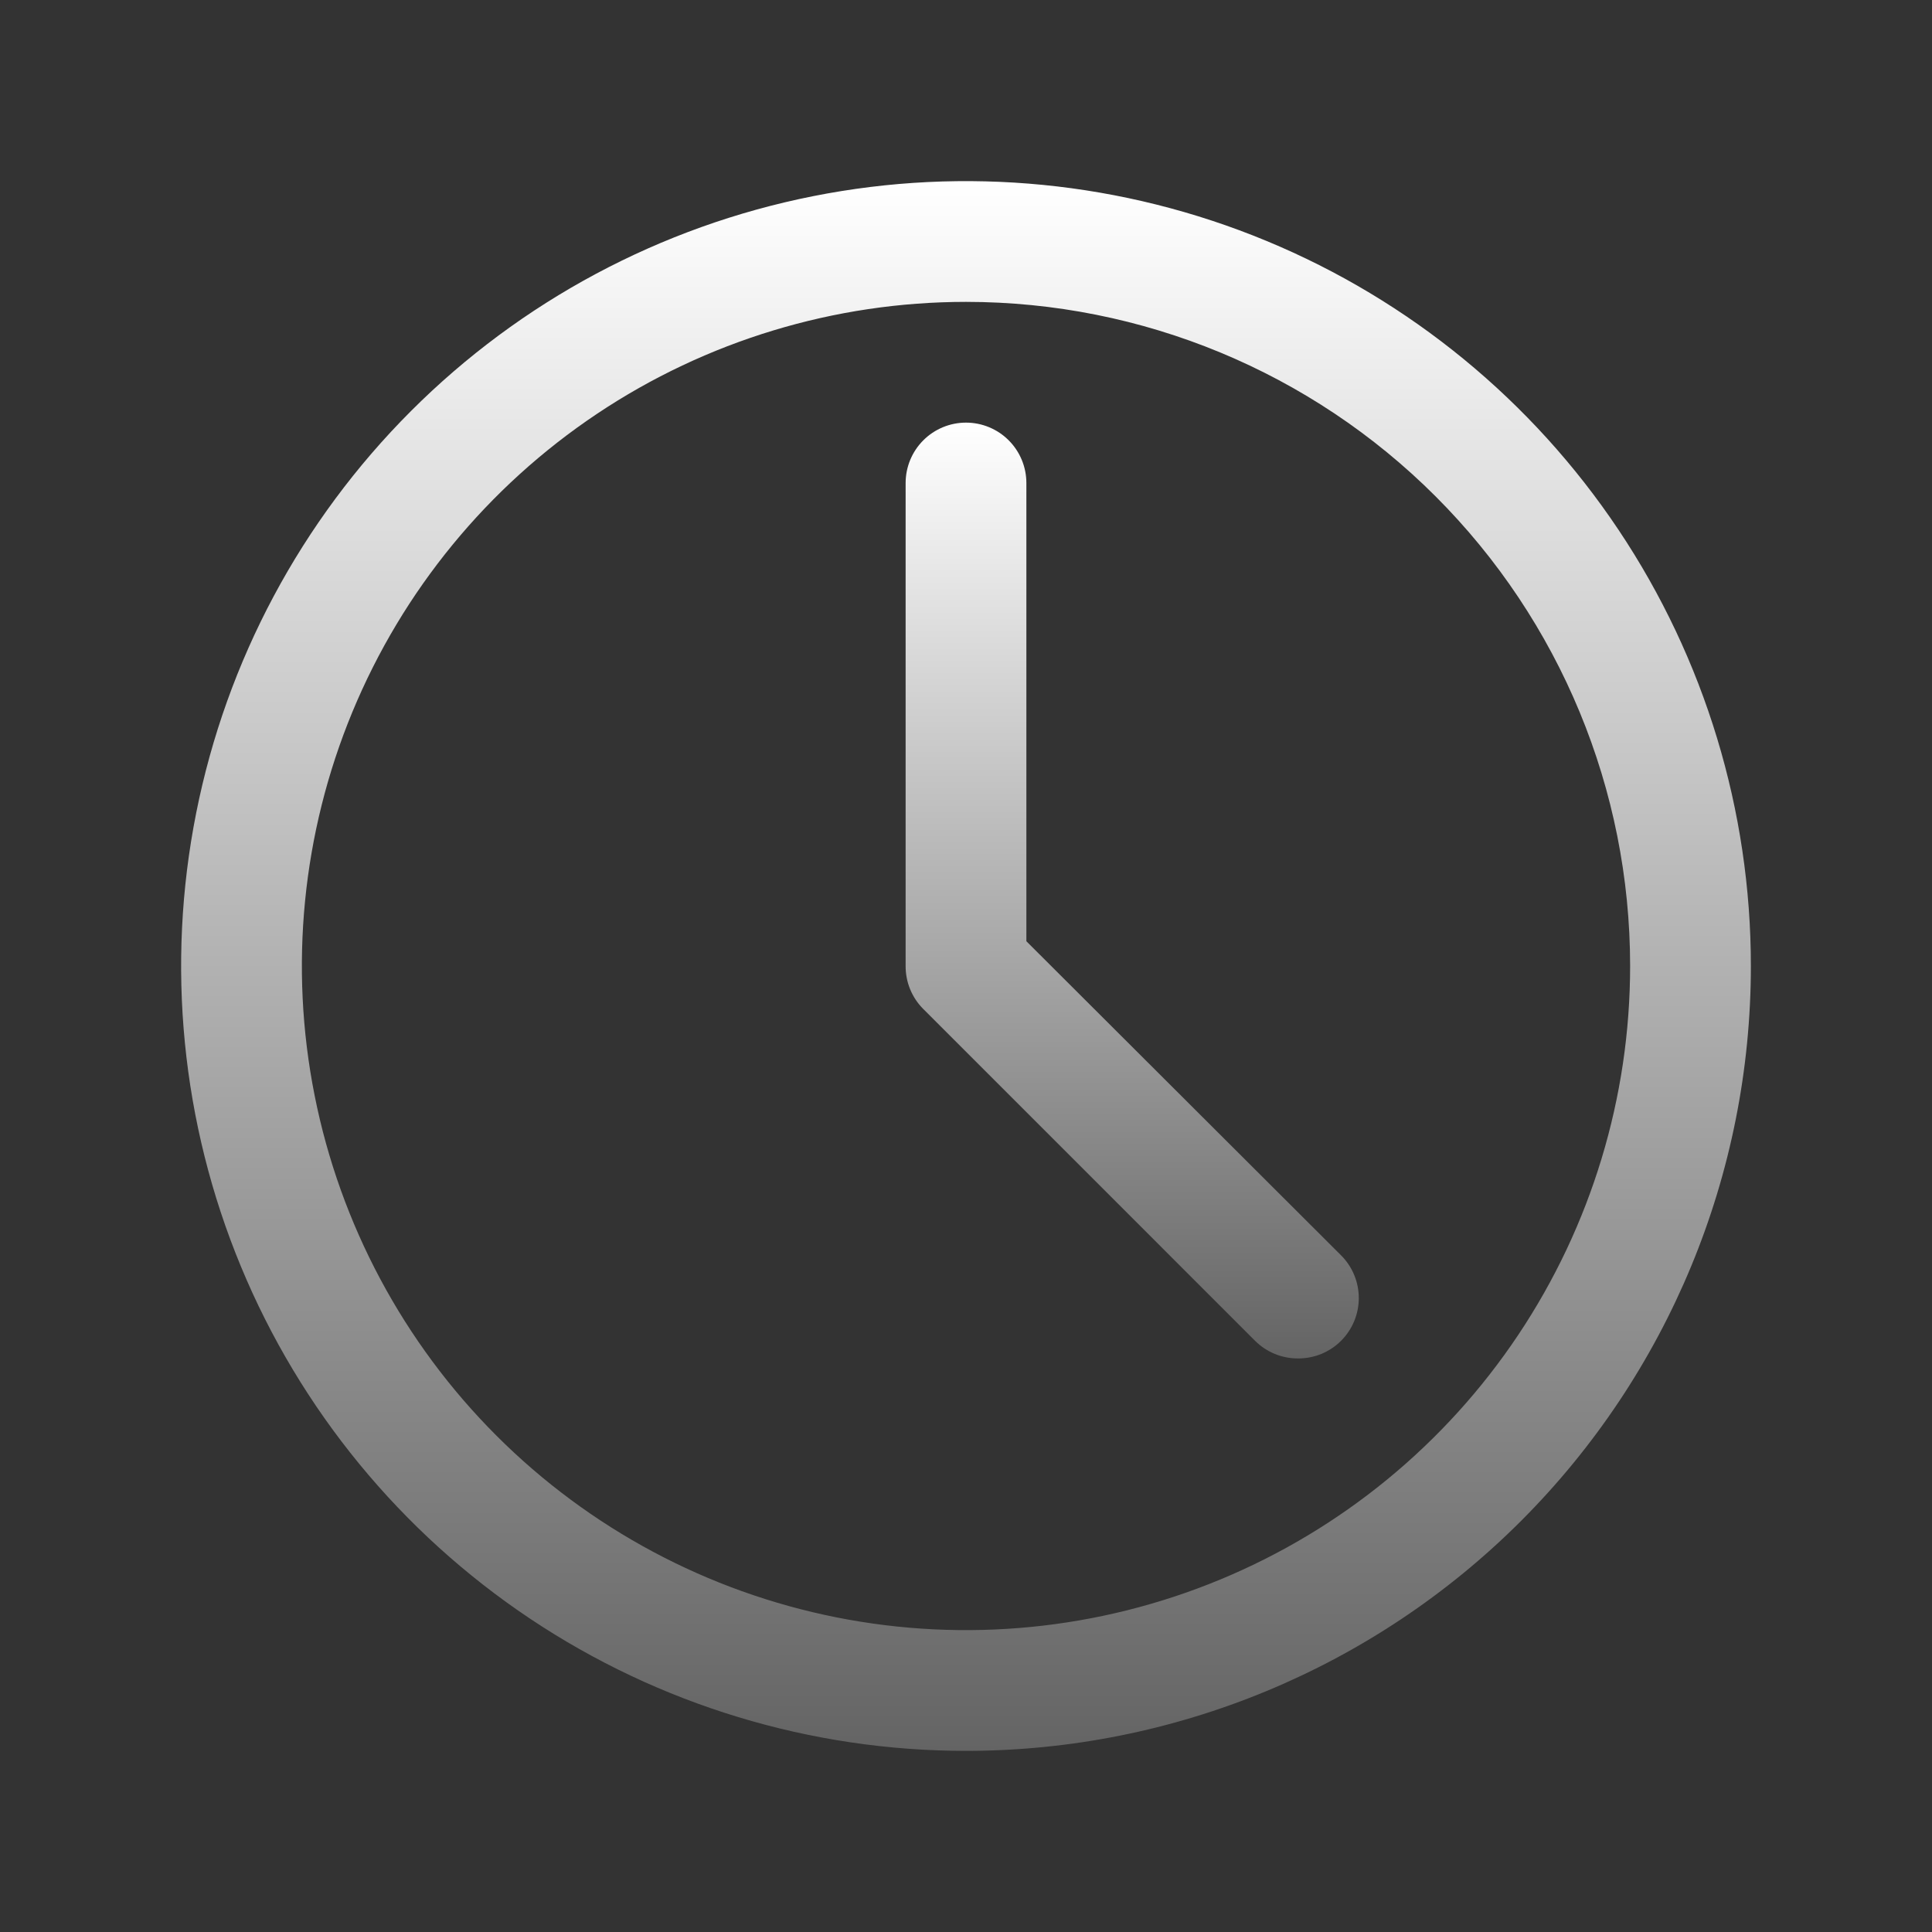 <?xml version="1.0" encoding="UTF-8"?> <svg xmlns="http://www.w3.org/2000/svg" width="493" height="493" viewBox="0 0 493 493" fill="none"><rect x="0" y="0" width="493" height="493" fill="#333333" stroke="none"/> <g clip-path="url(#clip0_232_19)"> <path d="M246.5 446.781C206.888 446.781 168.166 435.035 135.23 413.028C102.294 391.021 76.623 359.741 61.464 323.144C46.306 286.548 42.339 246.278 50.067 207.427C57.795 168.576 76.87 132.89 104.88 104.88C132.89 76.87 168.576 57.795 207.427 50.067C246.278 42.339 286.548 46.306 323.144 61.464C359.741 76.623 391.021 102.294 413.028 135.23C435.035 168.166 446.781 206.888 446.781 246.5C446.781 299.618 425.68 350.56 388.12 388.12C350.56 425.68 299.618 446.781 246.5 446.781ZM246.5 77.031C212.982 77.031 180.217 86.971 152.348 105.592C124.479 124.213 102.758 150.681 89.931 181.647C77.105 212.614 73.749 246.688 80.288 279.562C86.827 312.436 102.967 342.632 126.668 366.333C150.368 390.033 180.565 406.174 213.438 412.713C246.312 419.252 280.387 415.895 311.353 403.069C342.319 390.242 368.787 368.521 387.408 340.652C406.03 312.783 415.969 280.018 415.969 246.5C415.969 201.554 398.114 158.449 366.333 126.668C334.551 94.886 291.446 77.031 246.5 77.031Z" fill="url(#paint0_linear_232_19)"></path> <path d="M331.235 346.641C329.207 346.652 327.197 346.264 325.32 345.497C323.443 344.73 321.736 343.601 320.296 342.173L235.562 257.438C234.134 255.999 233.004 254.292 232.238 252.415C231.471 250.538 231.082 248.528 231.094 246.5V123.25C231.094 119.164 232.717 115.245 235.606 112.356C238.496 109.467 242.414 107.844 246.5 107.844C250.586 107.844 254.505 109.467 257.394 112.356C260.283 115.245 261.907 119.164 261.907 123.25V240.183L342.173 320.296C343.617 321.728 344.763 323.432 345.545 325.309C346.328 327.187 346.73 329.201 346.73 331.234C346.73 333.268 346.328 335.282 345.545 337.159C344.763 339.037 343.617 340.741 342.173 342.173C340.734 343.601 339.026 344.73 337.149 345.497C335.272 346.264 333.262 346.652 331.235 346.641Z" fill="url(#paint1_linear_232_19)"></path> </g> <defs> <linearGradient id="paint0_linear_232_19" x1="246.5" y1="46.219" x2="246.5" y2="446.781" gradientUnits="userSpaceOnUse"> <stop stop-color="white"></stop> <stop offset="1" stop-color="#646464"></stop> </linearGradient> <linearGradient id="paint1_linear_232_19" x1="288.912" y1="107.844" x2="288.912" y2="346.641" gradientUnits="userSpaceOnUse"> <stop stop-color="white"></stop> <stop offset="1" stop-color="#646464"></stop> </linearGradient> <clipPath id="clip0_232_19"> <rect width="493" height="493" fill="white"></rect> </clipPath> </defs> </svg> 